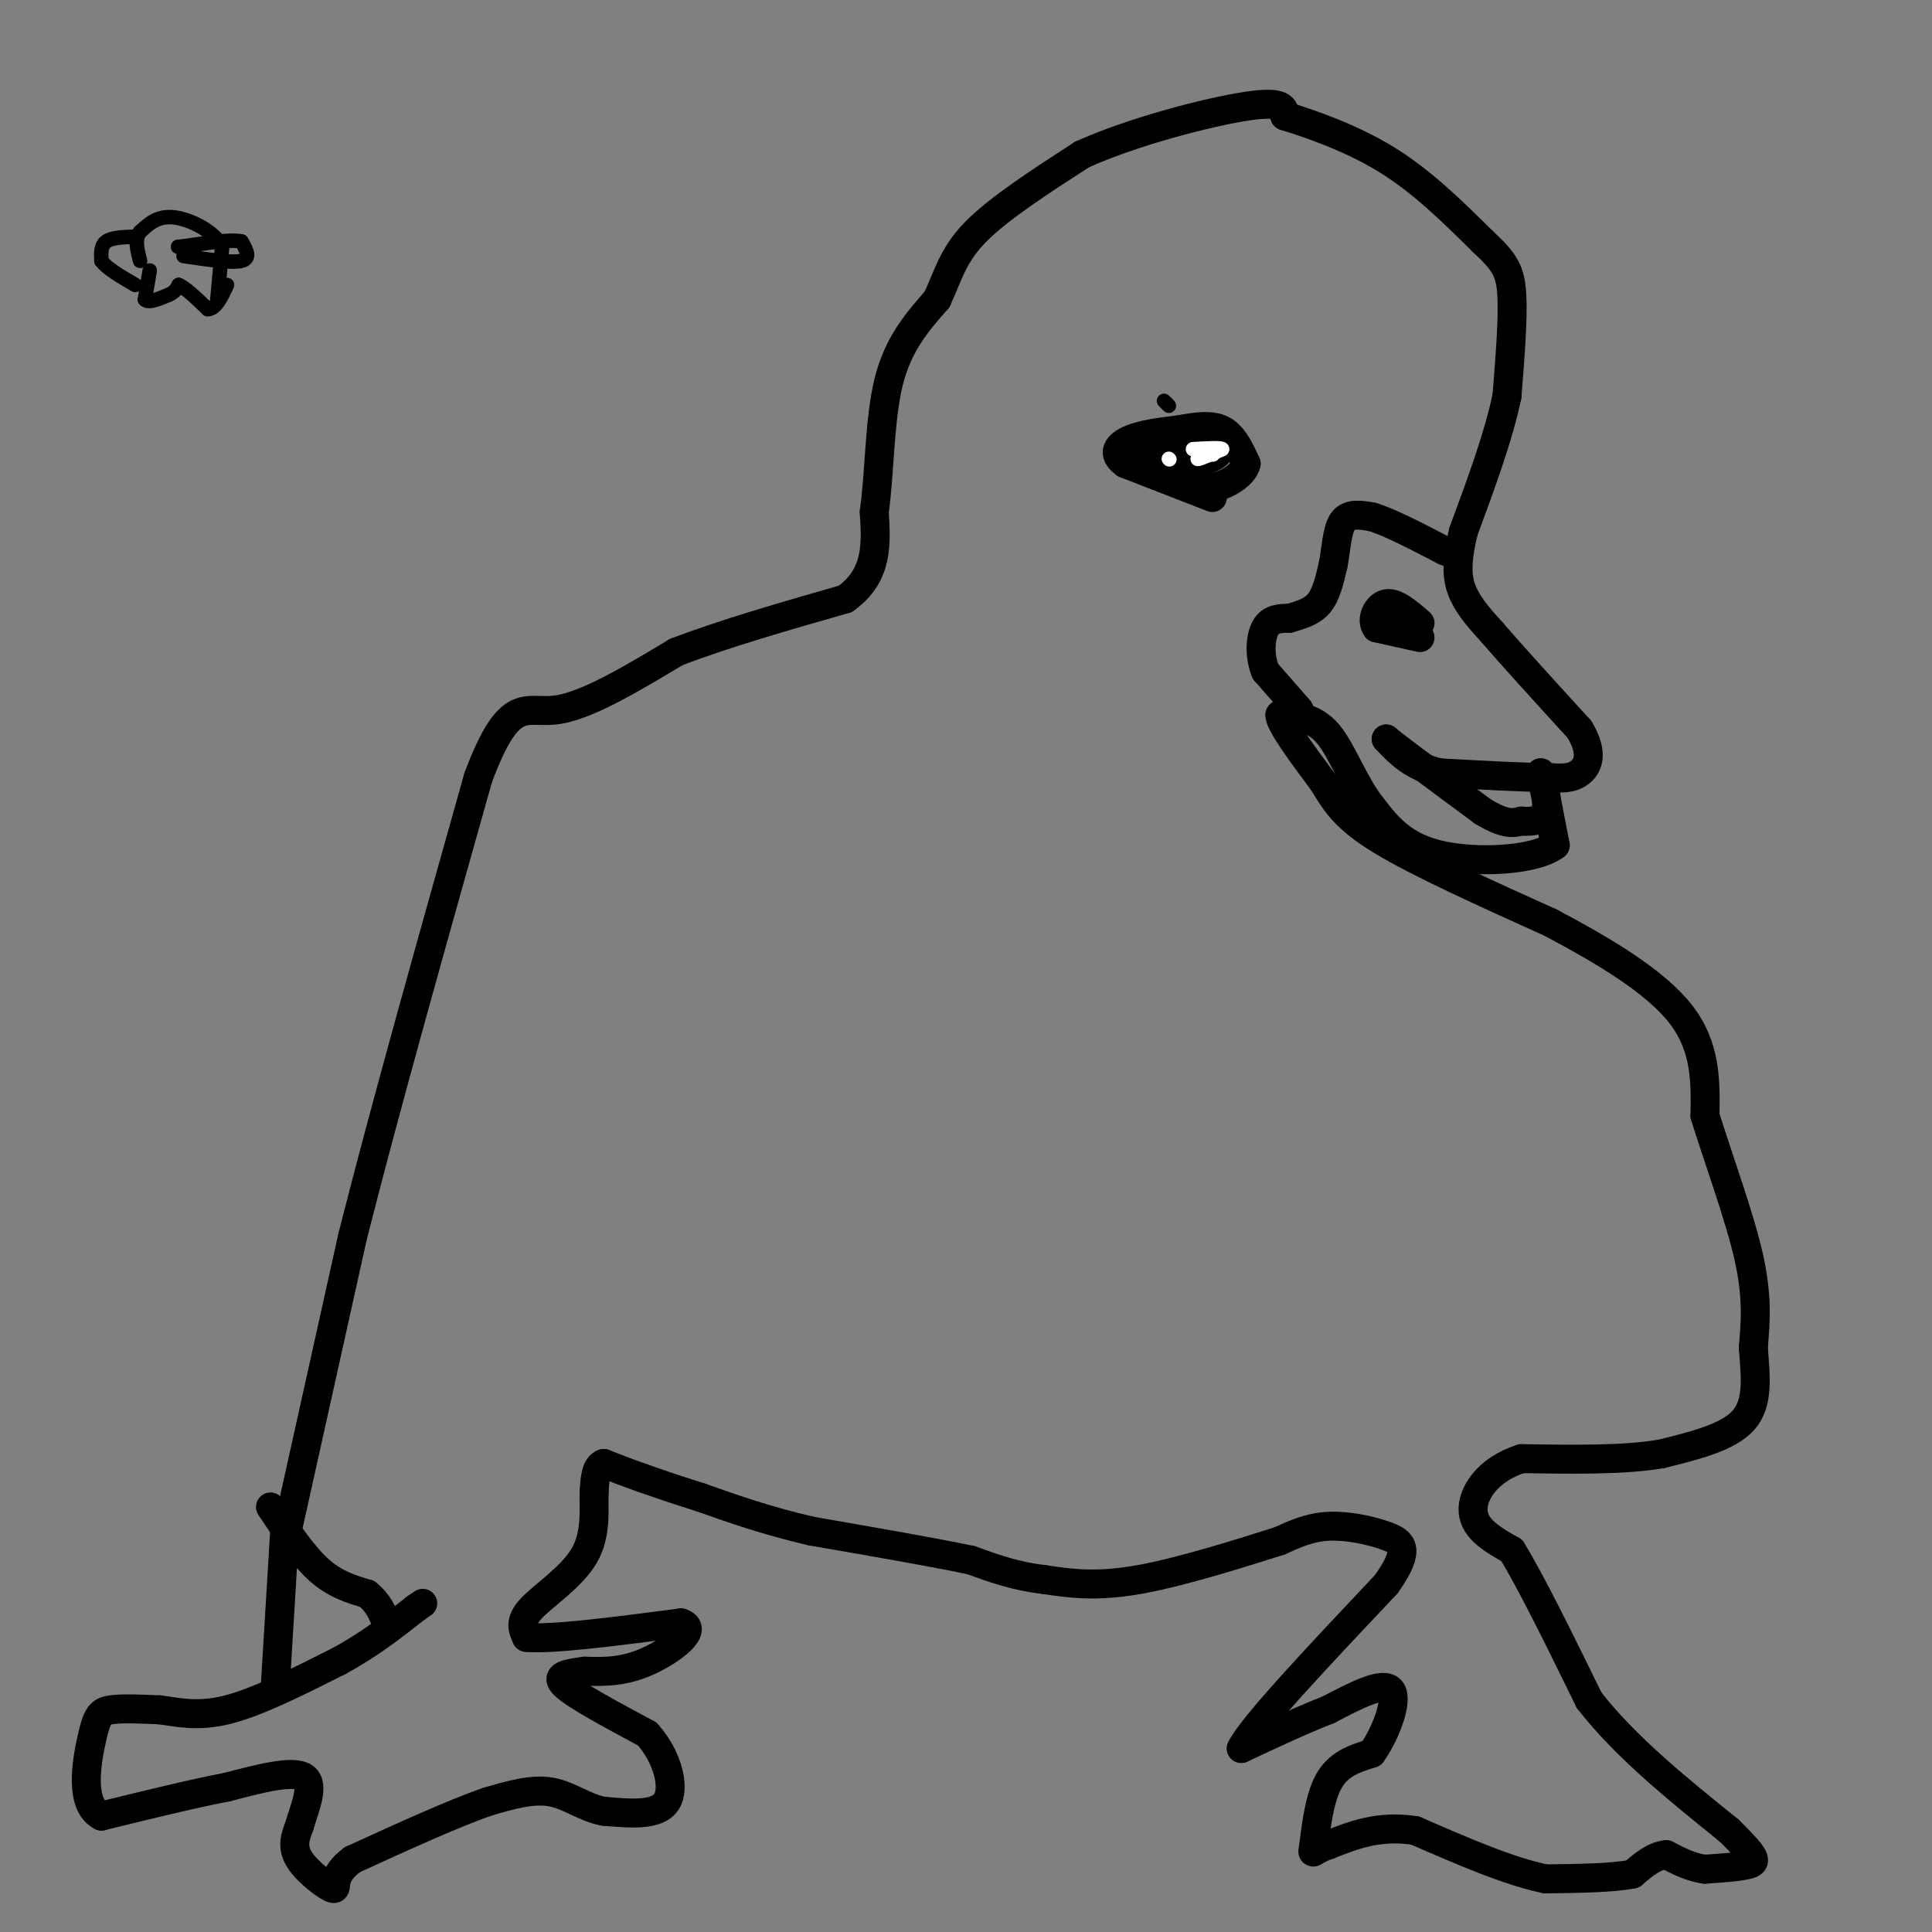 <svg viewBox='0 0 400 400' version='1.1' xmlns='http://www.w3.org/2000/svg' xmlns:xlink='http://www.w3.org/1999/xlink'><rect x="0" y="0" width="400" height="400" fill="#808080" stroke="none"/><g fill='none' stroke='#000000' stroke-width='6' stroke-linecap='round' stroke-linejoin='round'><path d='M59,319c0.000,0.000 14.000,-63.000 14,-63'/><path d='M73,256c6.667,-26.333 16.333,-60.667 26,-95'/><path d='M99,161c6.489,-17.356 9.711,-13.244 16,-14c6.289,-0.756 15.644,-6.378 25,-12'/><path d='M140,135c10.000,-3.833 22.500,-7.417 35,-11'/><path d='M175,124c6.833,-4.833 6.417,-11.417 6,-18'/><path d='M181,106c1.156,-8.044 1.044,-19.156 3,-27c1.956,-7.844 5.978,-12.422 10,-17'/><path d='M194,62c2.356,-5.044 3.244,-9.156 8,-14c4.756,-4.844 13.378,-10.422 22,-16'/><path d='M224,32c10.622,-4.800 26.178,-8.800 34,-10c7.822,-1.200 7.911,0.400 8,2'/><path d='M266,24c5.022,1.556 13.578,4.444 21,9c7.422,4.556 13.711,10.778 20,17'/><path d='M307,50c4.489,4.156 5.711,6.044 6,11c0.289,4.956 -0.356,12.978 -1,21'/><path d='M312,82c-1.667,8.167 -5.333,18.083 -9,28'/><path d='M303,110c-1.667,6.889 -1.333,10.111 0,13c1.333,2.889 3.667,5.444 6,8'/><path d='M309,131c4.000,4.667 11.000,12.333 18,20'/><path d='M327,151c3.067,5.067 1.733,7.733 0,9c-1.733,1.267 -3.867,1.133 -6,1'/><path d='M321,161c-4.833,0.000 -13.917,-0.500 -23,-1'/><path d='M298,160c-5.667,-1.333 -8.333,-4.167 -11,-7'/><path d='M287,153c1.500,1.333 10.750,8.167 20,15'/><path d='M307,168c4.667,2.833 6.333,2.417 8,2'/><path d='M315,170c2.400,0.222 4.400,-0.222 5,-2c0.600,-1.778 -0.200,-4.889 -1,-8'/><path d='M319,160c0.333,1.167 1.667,8.083 3,15'/><path d='M322,175c-4.244,3.222 -16.356,3.778 -24,2c-7.644,-1.778 -10.822,-5.889 -14,-10'/><path d='M284,167c-3.733,-4.711 -6.067,-11.489 -9,-15c-2.933,-3.511 -6.467,-3.756 -10,-4'/><path d='M265,148c-0.167,1.667 4.417,7.833 9,14'/><path d='M274,162c2.511,4.089 4.289,7.311 12,12c7.711,4.689 21.356,10.844 35,17'/><path d='M321,191c11.222,5.933 21.778,12.267 27,19c5.222,6.733 5.111,13.867 5,21'/><path d='M353,231c2.733,8.867 7.067,20.533 9,29c1.933,8.467 1.467,13.733 1,19'/><path d='M363,279c0.467,5.978 1.133,11.422 -2,15c-3.133,3.578 -10.067,5.289 -17,7'/><path d='M344,301c-7.667,1.333 -18.333,1.167 -29,1'/><path d='M315,302c-7.089,2.244 -10.311,7.356 -10,11c0.311,3.644 4.156,5.822 8,8'/><path d='M313,321c4.000,6.500 10.000,18.750 16,31'/><path d='M329,352c7.500,9.667 18.250,18.333 29,27'/><path d='M358,379c5.800,5.711 5.800,6.489 4,7c-1.800,0.511 -5.400,0.756 -9,1'/><path d='M353,387c-2.833,-0.333 -5.417,-1.667 -8,-3'/><path d='M345,384c-2.500,0.167 -4.750,2.083 -7,4'/><path d='M338,388c-4.167,0.833 -11.083,0.917 -18,1'/><path d='M320,389c-7.500,-1.500 -17.250,-5.750 -27,-10'/><path d='M293,379c-7.500,-1.167 -12.750,0.917 -18,3'/><path d='M275,382c-3.536,1.167 -3.375,2.583 -3,0c0.375,-2.583 0.964,-9.167 3,-13c2.036,-3.833 5.518,-4.917 9,-6'/><path d='M284,363c2.867,-4.000 5.533,-11.000 4,-13c-1.533,-2.000 -7.267,1.000 -13,4'/><path d='M275,354c-5.167,2.000 -11.583,5.000 -18,8'/><path d='M257,362c2.000,-4.333 16.000,-19.167 30,-34'/><path d='M287,328c5.238,-7.369 3.333,-8.792 0,-10c-3.333,-1.208 -8.095,-2.202 -12,-2c-3.905,0.202 -6.952,1.601 -10,3'/><path d='M265,319c-7.111,2.244 -19.889,6.356 -29,8c-9.111,1.644 -14.556,0.822 -20,0'/><path d='M216,327c-5.833,-0.667 -10.417,-2.333 -15,-4'/><path d='M201,323c-8.000,-1.667 -20.500,-3.833 -33,-6'/><path d='M168,317c-9.333,-2.167 -16.167,-4.583 -23,-7'/><path d='M145,310c-5.833,-1.833 -8.917,-2.917 -12,-4'/><path d='M133,306c-3.333,-1.167 -5.667,-2.083 -8,-3'/><path d='M125,303c-1.667,0.500 -1.833,3.250 -2,6'/><path d='M123,309c-0.119,3.286 0.583,8.500 -2,13c-2.583,4.500 -8.452,8.286 -11,11c-2.548,2.714 -1.774,4.357 -1,6'/><path d='M109,339c5.167,0.500 18.583,-1.250 32,-3'/><path d='M141,336c4.000,1.222 -2.000,5.778 -7,8c-5.000,2.222 -9.000,2.111 -13,2'/><path d='M121,346c-3.667,0.533 -6.333,0.867 -4,3c2.333,2.133 9.667,6.067 17,10'/><path d='M134,359c4.111,4.578 5.889,11.022 4,14c-1.889,2.978 -7.444,2.489 -13,2'/><path d='M125,375c-3.889,-0.667 -7.111,-3.333 -11,-4c-3.889,-0.667 -8.444,0.667 -13,2'/><path d='M101,373c-6.833,2.333 -17.417,7.167 -28,12'/><path d='M73,385c-4.821,3.488 -2.875,6.208 -4,6c-1.125,-0.208 -5.321,-3.345 -7,-6c-1.679,-2.655 -0.839,-4.827 0,-7'/><path d='M62,378c0.933,-3.400 3.267,-8.400 1,-10c-2.267,-1.600 -9.133,0.200 -16,2'/><path d='M47,370c-7.000,1.333 -16.500,3.667 -26,6'/><path d='M21,376c-4.595,-2.333 -3.083,-11.167 -2,-16c1.083,-4.833 1.738,-5.667 4,-6c2.262,-0.333 6.131,-0.167 10,0'/><path d='M33,354c3.644,0.444 7.756,1.556 14,0c6.244,-1.556 14.622,-5.778 23,-10'/><path d='M70,344c6.500,-3.500 11.250,-7.250 16,-11'/><path d='M86,333c2.667,-1.833 1.333,-0.917 0,0'/><path d='M59,316c0.000,0.000 -2.000,33.000 -2,33'/><path d='M56,312c3.333,5.000 6.667,10.000 10,13c3.333,3.000 6.667,4.000 10,5'/><path d='M76,330c2.333,1.833 3.167,3.917 4,6'/><path d='M251,103c0.000,0.000 -18.000,-7.000 -18,-7'/><path d='M233,96c-3.022,-2.111 -1.578,-3.889 1,-5c2.578,-1.111 6.289,-1.556 10,-2'/><path d='M244,89c3.333,-0.622 6.667,-1.178 9,0c2.333,1.178 3.667,4.089 5,7'/><path d='M258,96c-0.467,2.289 -4.133,4.511 -7,5c-2.867,0.489 -4.933,-0.756 -7,-2'/><path d='M244,99c-2.956,-1.067 -6.844,-2.733 -6,-4c0.844,-1.267 6.422,-2.133 12,-3'/><path d='M250,92c2.622,-0.156 3.178,0.956 2,2c-1.178,1.044 -4.089,2.022 -7,3'/><path d='M245,97c-1.500,0.167 -1.750,-0.917 -2,-2'/></g>
<g fill='none' stroke='#FFFFFF' stroke-width='3' stroke-linecap='round' stroke-linejoin='round'><path d='M251,94c0.000,0.000 0.100,0.100 0.1,0.1'/><path d='M250,93c0.000,0.000 -2.000,2.000 -2,2'/><path d='M248,95c0.500,0.000 2.750,-1.000 5,-2'/><path d='M253,93c-0.167,-0.333 -3.083,-0.167 -6,0'/><path d='M242,95c0.000,0.000 0.100,0.100 0.1,0.1'/></g>
<g fill='none' stroke='#000000' stroke-width='6' stroke-linecap='round' stroke-linejoin='round'><path d='M269,147c0.000,0.000 -7.000,-8.000 -7,-8'/><path d='M262,139c-1.311,-3.156 -1.089,-7.044 0,-9c1.089,-1.956 3.044,-1.978 5,-2'/><path d='M267,128c1.978,-0.622 4.422,-1.178 6,-3c1.578,-1.822 2.289,-4.911 3,-8'/><path d='M276,117c0.644,-3.200 0.756,-7.200 2,-9c1.244,-1.800 3.622,-1.400 6,-1'/><path d='M284,107c3.500,1.000 9.250,4.000 15,7'/><path d='M299,114c2.833,1.167 2.417,0.583 2,0'/><path d='M294,132c0.000,0.000 -9.000,-2.000 -9,-2'/><path d='M285,130c-1.267,-1.600 0.067,-4.600 2,-5c1.933,-0.400 4.467,1.800 7,4'/></g>
<g fill='none' stroke='#000000' stroke-width='3' stroke-linecap='round' stroke-linejoin='round'><path d='M31,56c0.000,0.000 -1.000,6.000 -1,6'/><path d='M30,62c0.667,0.833 2.833,-0.083 5,-1'/><path d='M35,61c1.167,-0.500 1.583,-1.250 2,-2'/><path d='M37,59c1.333,0.500 3.667,2.750 6,5'/><path d='M43,64c1.667,0.000 2.833,-2.500 4,-5'/><path d='M45,62c0.000,0.000 1.000,-11.000 1,-11'/><path d='M46,51c-1.756,-3.178 -6.644,-5.622 -10,-6c-3.356,-0.378 -5.178,1.311 -7,3'/><path d='M29,48c-1.167,1.500 -0.583,3.750 0,6'/><path d='M38,53c5.000,0.750 10.000,1.500 12,1c2.000,-0.500 1.000,-2.250 0,-4'/><path d='M50,50c-2.000,-0.500 -7.000,0.250 -12,1'/><path d='M38,51c-2.000,0.167 -1.000,0.083 0,0'/><path d='M28,49c-2.417,0.083 -4.833,0.167 -6,1c-1.167,0.833 -1.083,2.417 -1,4'/><path d='M21,54c1.000,1.500 4.000,3.250 7,5'/><path d='M241,83c0.000,0.000 1.000,1.000 1,1'/></g>
</svg>